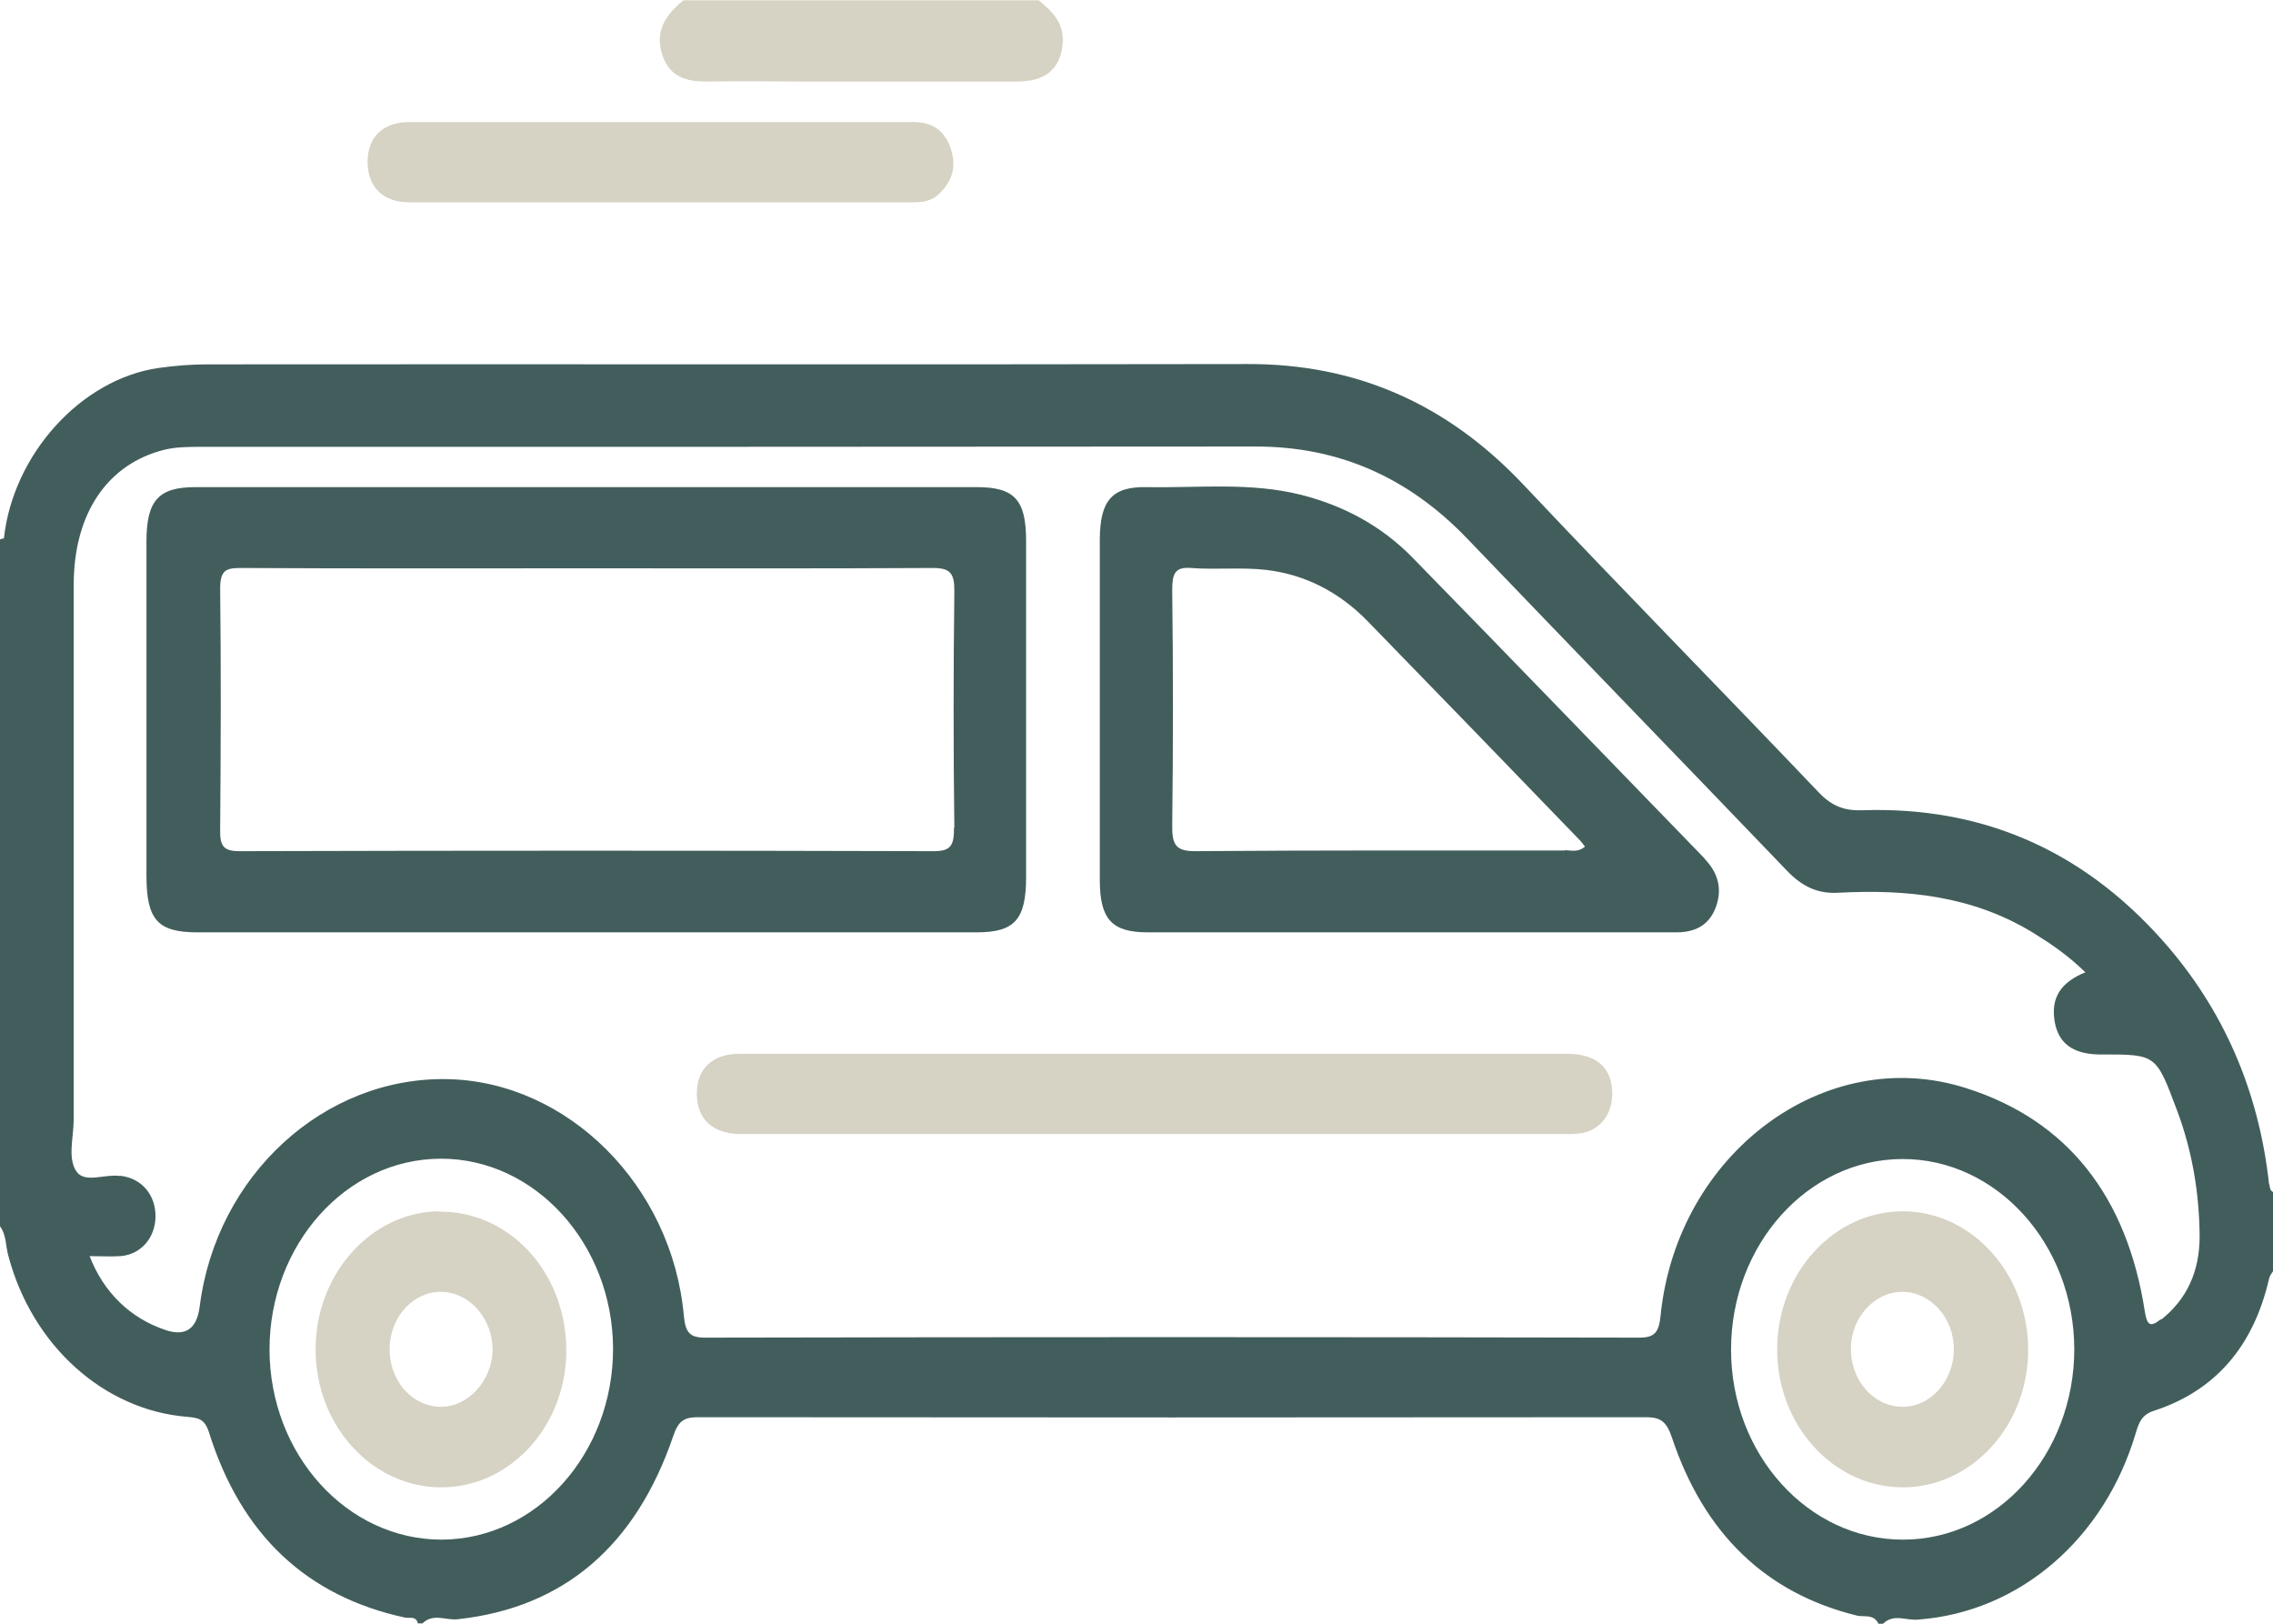 <?xml version="1.0" encoding="UTF-8"?> <svg xmlns="http://www.w3.org/2000/svg" id="Capa_2" data-name="Capa 2" viewBox="0 0 70 50"><defs><style> .cls-1 { fill: #d6d2c4; } .cls-2 { fill: #425e5c; } </style></defs><g id="Capa_1-2" data-name="Capa 1"><g><path class="cls-2" d="M69.88,36.47c-.32-2.92-1.43-5.43-3.29-7.52-2.54-2.85-5.65-4.12-9.24-4-.53,.02-.93-.12-1.33-.54-3.02-3.17-6.09-6.29-9.09-9.47-2.39-2.54-5.21-3.74-8.51-3.73-10.68,.02-21.36,0-32.03,.01-.5,0-1,.04-1.5,.11C2.5,11.67,.4,13.99,.12,16.58c-.04,0-.08,.02-.12,.03v21.15c.2,.27,.17,.61,.26,.92,.73,2.75,2.94,4.75,5.52,4.95,.32,.03,.52,.06,.65,.46,1,3.2,3.04,5.07,6.04,5.72,.14,.03,.34-.06,.4,.18h.14c.34-.33,.73-.08,1.1-.13,3.27-.36,5.47-2.27,6.62-5.63,.16-.48,.34-.59,.77-.59,9.73,.01,19.46,.01,29.18,0,.45,0,.64,.12,.81,.63,.99,2.96,2.89,4.79,5.7,5.48,.22,.05,.51-.06,.66,.25h.14c.34-.33,.73-.08,1.1-.13,3.09-.23,5.71-2.47,6.68-5.73,.1-.34,.19-.58,.57-.7,1.87-.61,3.06-1.97,3.54-4.07,.02-.09,.08-.16,.13-.24v-2.42c-.1-.04-.11-.14-.12-.24ZM13.6,47.41c-2.91,0-5.29-2.61-5.3-5.85,0-3.23,2.35-5.87,5.27-5.88,2.91-.01,5.3,2.63,5.31,5.85,0,3.23-2.36,5.87-5.28,5.88Zm45,0c-2.91,0-5.29-2.62-5.29-5.85,0-3.23,2.36-5.86,5.27-5.87,2.91-.01,5.29,2.62,5.3,5.85,0,3.24-2.36,5.87-5.27,5.87Zm7.95-6.79c-.33,.26-.43,.2-.5-.25-.55-3.53-2.38-5.87-5.49-6.86-4.36-1.4-8.92,2.02-9.42,7-.05,.5-.17,.68-.65,.68-9.59-.02-19.18-.02-28.78,0-.48,0-.6-.17-.65-.67-.36-4.01-3.57-7.21-7.27-7.29-3.81-.08-7.13,2.96-7.64,7q-.13,1.03-1.04,.73c-1.09-.36-1.92-1.16-2.35-2.28,.33,0,.64,.02,.95,0,.63-.05,1.07-.56,1.08-1.22,0-.66-.41-1.16-1.05-1.25-.02,0-.05,0-.07,0-.45-.06-1.05,.23-1.31-.13-.29-.4-.09-1.07-.09-1.61,0-5.49,0-10.98,0-16.46,0-2.19,1.03-3.72,2.79-4.16,.33-.08,.68-.09,1.02-.09,10.87,0,21.74,0,32.6-.01,2.51,0,4.66,.92,6.49,2.82,3.28,3.42,6.58,6.82,9.86,10.24,.47,.49,.95,.72,1.59,.68,2.09-.11,4.14,.09,6.02,1.25,.53,.33,1.05,.68,1.58,1.2-.73,.3-1.08,.76-.94,1.54,.12,.65,.56,.97,1.34,.99,.05,0,.09,0,.14,0,1.65,0,1.64,.01,2.28,1.71,.47,1.25,.69,2.55,.7,3.89,0,1.08-.39,1.94-1.19,2.57Z"></path><path class="cls-1" d="M21.87,2.51c.91-.02,1.82,0,2.73,0,2.25,0,4.5,0,6.74,0,.85,0,1.3-.39,1.38-1.11,.08-.68-.31-1.04-.73-1.39h-10.94c-.53,.42-.9,.94-.65,1.69,.25,.74,.84,.82,1.46,.81Z"></path><path class="cls-1" d="M12.56,6.23c5.17,0,10.34,0,15.51,0,.3,0,.6-.02,.84-.25,.38-.36,.55-.79,.39-1.34-.19-.64-.61-.89-1.2-.88-2.6,0-5.19,0-7.79,0-2.57,0-5.15,0-7.72,0-.8,0-1.27,.47-1.27,1.22,0,.76,.46,1.24,1.25,1.25Z"></path><path class="cls-2" d="M31.6,26.99c0-3.45,0-6.9,0-10.34,0-1.26-.36-1.65-1.52-1.65-8.02,0-16.04,0-24.06,0-1.14,0-1.51,.41-1.51,1.68,0,3.42,0,6.85,0,10.27,0,1.37,.34,1.76,1.57,1.76,3.99,0,7.97,0,11.96,0s8.02,0,12.03,0c1.18,0,1.53-.39,1.53-1.71Zm-2.22-1.51c0,.54-.08,.73-.62,.73-7.13-.02-14.26-.02-21.39,0-.5,0-.6-.17-.59-.68,.02-2.47,.03-4.93,0-7.4,0-.56,.17-.64,.62-.64,3.55,.02,7.11,.01,10.66,.01,3.55,0,7.11,.01,10.66-.01,.54,0,.68,.15,.67,.74-.03,2.42-.03,4.83,0,7.25Z"></path><path class="cls-2" d="M52.5,26.44c-3-3.09-5.99-6.19-9-9.27-.97-.99-2.13-1.6-3.42-1.93-1.58-.4-3.18-.21-4.77-.24-1.06-.02-1.43,.41-1.44,1.59,0,3.5,0,7,0,10.5,0,1.22,.37,1.62,1.48,1.62,2.67,0,5.33,0,8,0,2.76,0,5.51,0,8.27,0,.55,0,1-.19,1.22-.77,.21-.57,.07-1.07-.35-1.5Zm-4.3-.25c-3.8,0-7.6-.01-11.4,.02-.58,0-.71-.19-.7-.8,.03-2.41,.03-4.83,0-7.24,0-.5,.08-.72,.58-.68,.77,.06,1.55-.03,2.32,.06,1.18,.14,2.23,.67,3.11,1.57,2.18,2.24,4.36,4.49,6.53,6.74,.06,.06,.11,.13,.17,.21-.22,.19-.43,.11-.62,.11Z"></path><path class="cls-1" d="M48.26,32.45c-4.22,0-8.43,0-12.65,0-4.28,0-8.57,0-12.85,0-.84,0-1.32,.49-1.3,1.27,.02,.75,.49,1.18,1.3,1.2,.14,0,.27,0,.41,0,8.27,0,16.54,0,24.81,0,.23,0,.46,.01,.68-.02,.62-.08,1.02-.61,.99-1.29-.03-.76-.51-1.16-1.4-1.16Z"></path><path class="cls-1" d="M13.52,37.3c-2.09,.02-3.81,1.94-3.8,4.26,0,2.35,1.75,4.25,3.89,4.24,2.14-.01,3.87-1.95,3.83-4.29-.04-2.37-1.77-4.22-3.92-4.2Zm.01,6.02c-.89-.04-1.56-.85-1.53-1.84,.03-.95,.74-1.71,1.59-1.7,.87,.01,1.59,.83,1.58,1.8-.02,.96-.78,1.77-1.64,1.74Z"></path><path class="cls-1" d="M58.62,37.3c-2.14-.01-3.88,1.89-3.89,4.24-.01,2.34,1.73,4.26,3.87,4.26,2.14,0,3.88-1.93,3.86-4.27-.02-2.32-1.73-4.21-3.83-4.23Zm-.06,6.02c-.88-.02-1.58-.84-1.56-1.82,.02-.94,.73-1.72,1.58-1.72,.87,0,1.6,.8,1.59,1.78,0,.98-.74,1.78-1.61,1.76Z"></path></g></g></svg> 